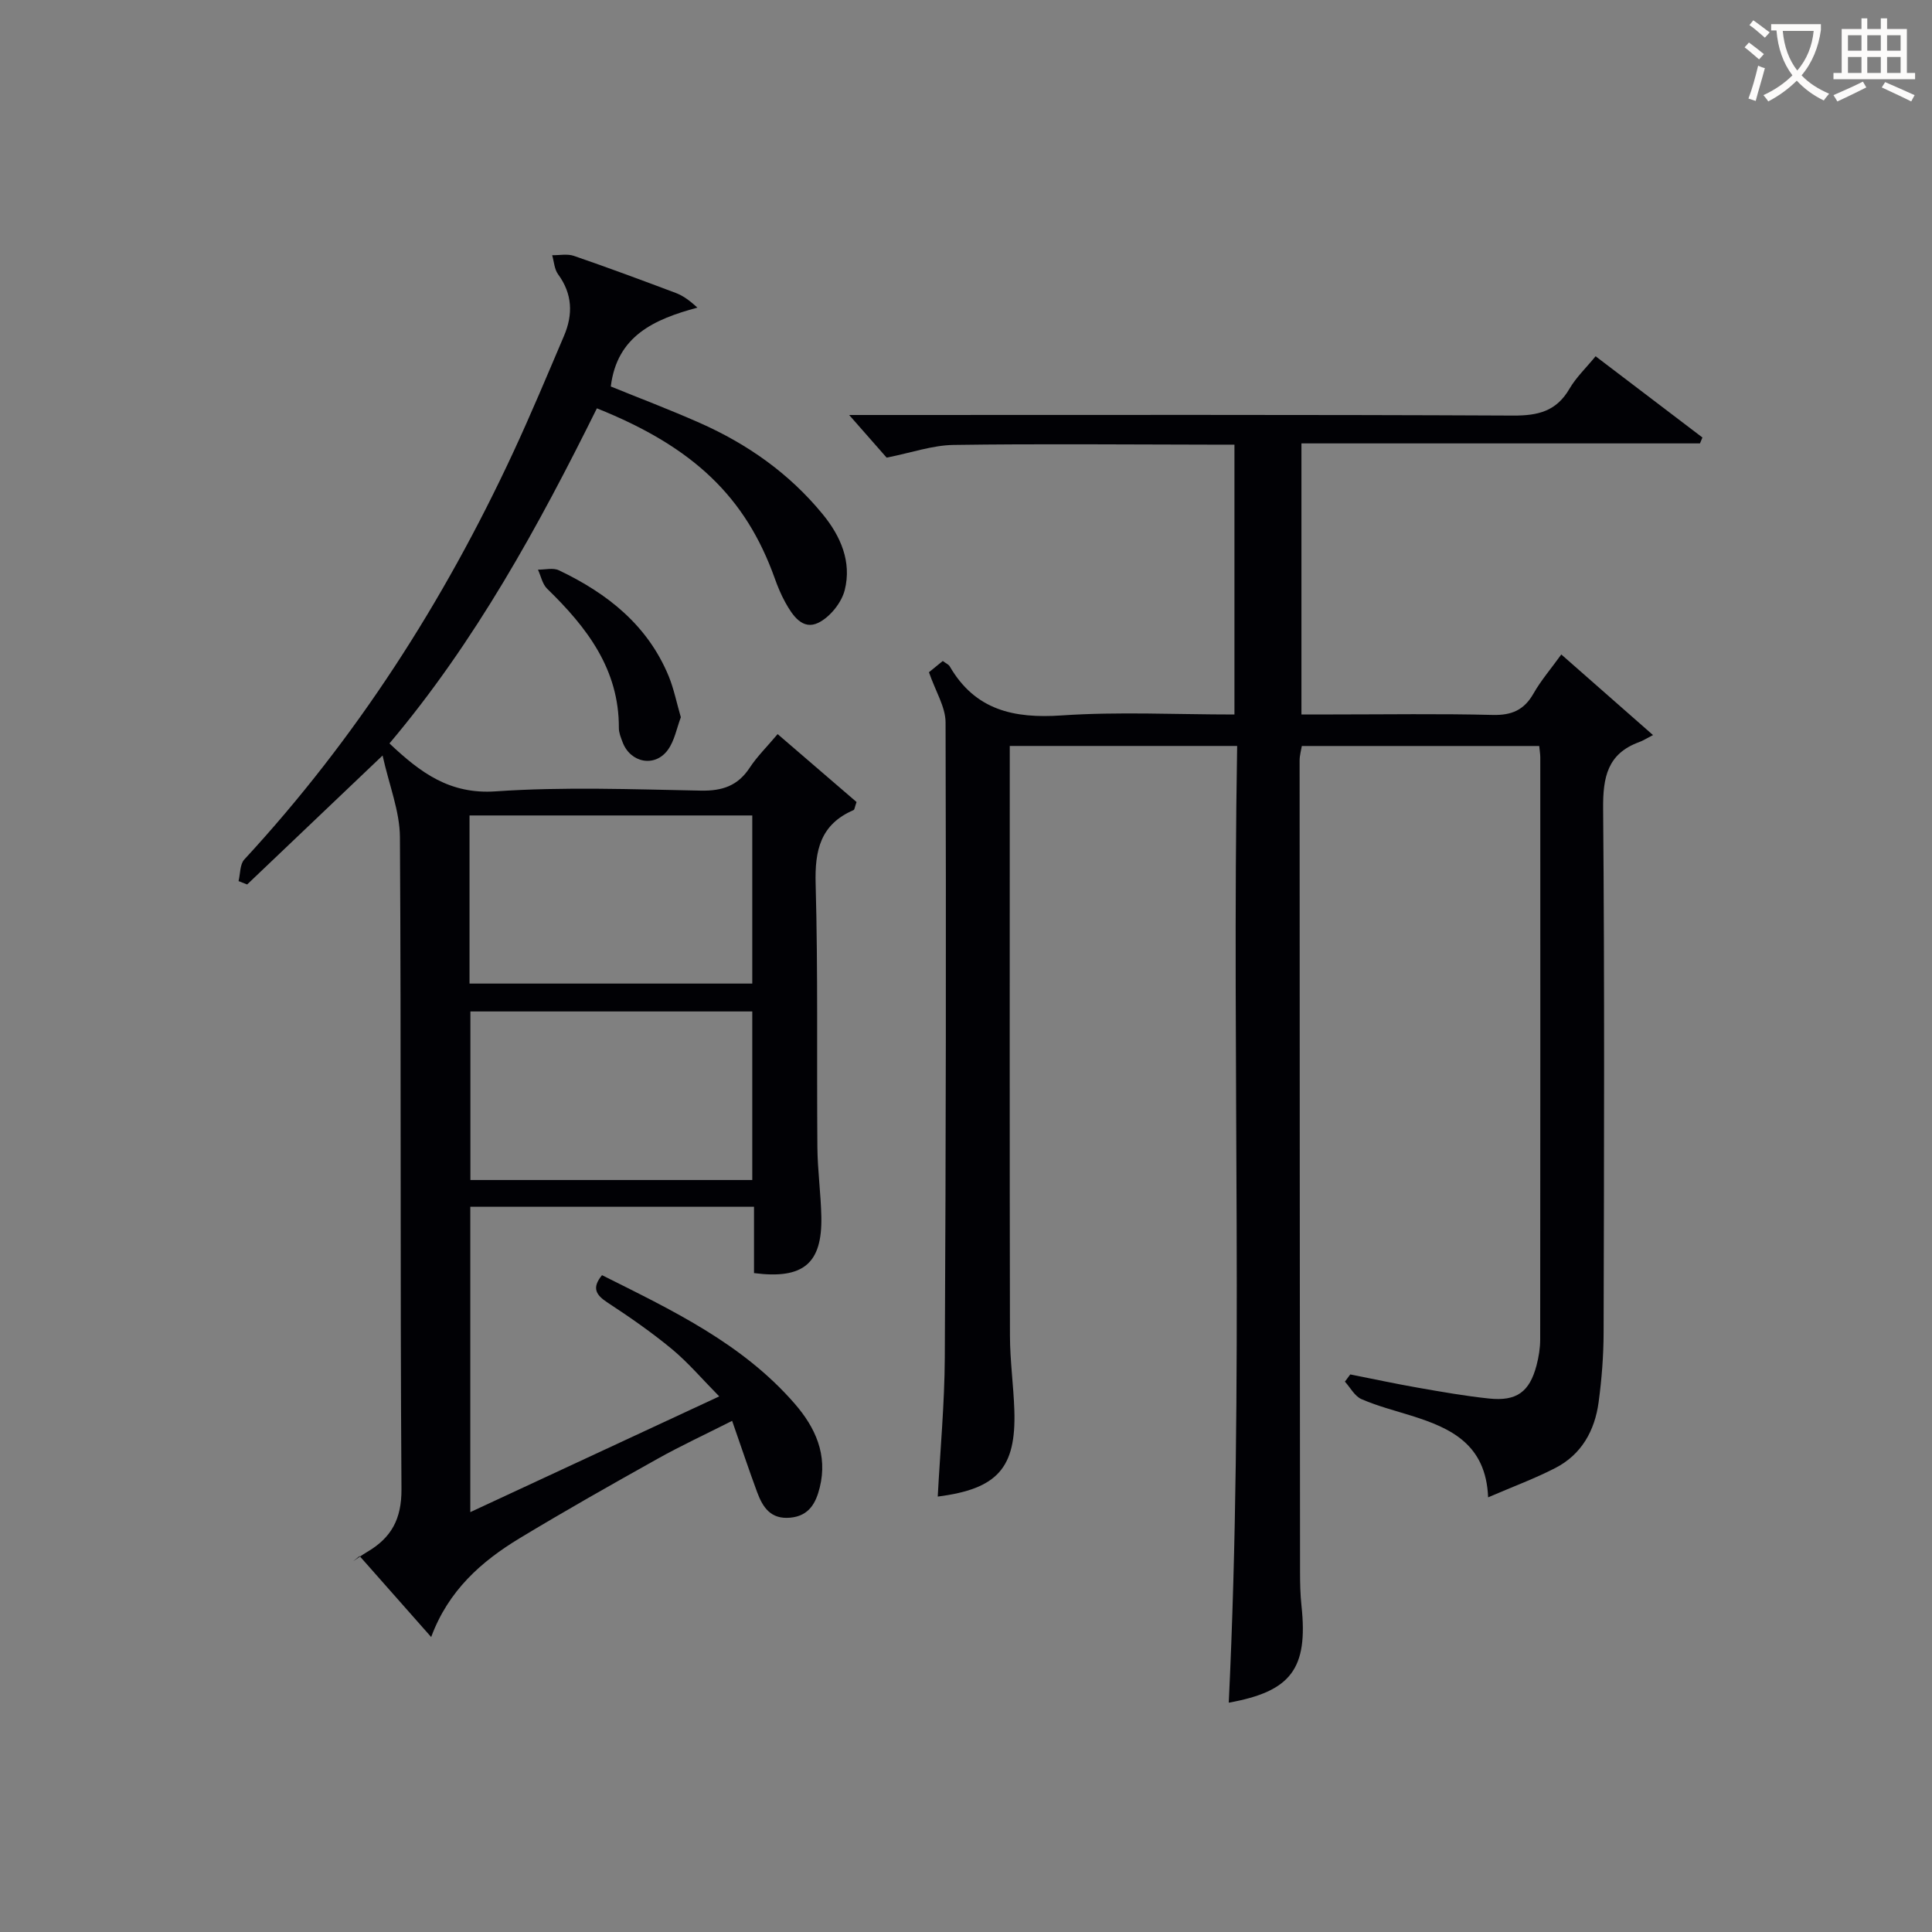 <svg enable-background="new 0 0 400 400" viewBox="0 0 400 400" xmlns="http://www.w3.org/2000/svg"><rect x="0" y="0" width="400" height="400" fill="#808080" stroke="none"/><g fill="#010105"><path d="m254.4 352.52c3.17-65.87.61-131.8 1.74-198.08-15.79 0-31.03 0-47.08 0v5.14c0 39-.04 78 .04 117 .01 5.14.74 10.28.91 15.43.38 11.92-3.49 16.26-15.86 17.84.51-9.63 1.41-19.21 1.46-28.79.23-43.83.29-87.66.16-131.49-.01-3.22-2.08-6.44-3.44-10.39.49-.4 1.68-1.37 2.86-2.33.68.51 1.21.72 1.44 1.11 5.26 9.08 13.29 10.84 23.19 10.16 11.75-.8 23.6-.19 35.76-.19 0-18.61 0-36.85 0-55.87-1.69 0-3.45 0-5.2 0-17.67-.02-35.33-.2-53 .06-4.33.07-8.64 1.6-13.81 2.63-1.85-2.11-4.42-5.03-7.76-8.83h6.51c43.67 0 87.33-.09 131 .12 5.13.02 8.91-.9 11.6-5.52 1.4-2.4 3.5-4.39 5.43-6.76 7.52 5.72 14.82 11.27 22.12 16.82-.17.41-.34.81-.51 1.22-27.38 0-54.75 0-82.51 0v56.12h6.58c11 0 22-.18 33 .1 3.95.1 6.52-1.01 8.47-4.44 1.54-2.71 3.62-5.12 5.75-8.08 6.2 5.45 12.11 10.64 18.99 16.69-1.38.71-2.1 1.17-2.89 1.46-6.55 2.4-7.49 7.27-7.44 13.73.31 36.16.19 72.33.1 108.5-.01 4.81-.39 9.64-1.03 14.41-.79 5.88-3.52 10.84-8.96 13.64-4.22 2.18-8.71 3.83-13.92 6.08-.44-11-7.74-14.35-15.85-16.89-3.48-1.09-7.05-2-10.38-3.45-1.4-.61-2.3-2.38-3.42-3.62.37-.5.74-1 1.11-1.49 4.65.92 9.29 1.92 13.96 2.74 4.91.86 9.82 1.73 14.77 2.25 5.71.6 8.38-1.36 9.83-6.85.46-1.75.76-3.6.76-5.4.04-40.17.03-80.33.02-120.5 0-.65-.12-1.31-.22-2.35-16.29 0-32.53 0-49.15 0-.14.86-.46 1.95-.46 3.04.01 56 .04 112 .09 167.99 0 2.33.05 4.67.3 6.99 1.39 13.02-2.15 17.73-15.06 20.05z"/><path d="m156.11 263.58c0-4.4 0-8.86 0-13.74-19.72 0-39.08 0-58.74 0v63.23c16.99-7.9 33.74-15.68 51.54-23.96-3.56-3.61-6.43-7-9.79-9.79-4.22-3.49-8.76-6.64-13.34-9.64-2.4-1.57-3.31-3.02-1.14-5.67 14.35 7.19 28.97 14.06 39.85 26.56 4.33 4.97 6.91 10.62 5.23 17.4-.78 3.15-2.17 5.88-6.1 6.25-4.05.38-5.69-2.14-6.85-5.25-1.72-4.64-3.28-9.34-5.19-14.8-5.55 2.81-10.63 5.16-15.5 7.89-9.57 5.35-19.12 10.75-28.5 16.42-7.94 4.8-14.76 10.84-18.31 20.45-5.28-5.98-10.05-11.38-14.82-16.77-.43.35-.87.71-1.3 1.06.96-.64 1.88-1.33 2.87-1.91 4.98-2.92 7.14-6.78 7.1-13-.3-44.99-.04-89.99-.32-134.98-.03-5.38-2.23-10.75-3.59-16.91-10.05 9.57-19.05 18.14-28.04 26.7-.59-.23-1.19-.46-1.78-.7.37-1.51.27-3.47 1.19-4.47 23.14-25.05 41.3-53.37 55.64-84.21 3.71-7.98 7.1-16.1 10.55-24.2 1.89-4.43 1.76-8.69-1.23-12.76-.77-1.05-.83-2.61-1.22-3.94 1.51.02 3.15-.33 4.51.14 7.06 2.43 14.06 5.03 21.05 7.66 1.46.55 2.78 1.46 4.51 3.05-8.95 2.41-16.66 5.85-17.93 16.33 5.95 2.42 12.26 4.81 18.42 7.54 9.87 4.37 18.53 10.46 25.43 18.88 3.77 4.59 6.04 9.88 4.59 15.7-.65 2.62-3.04 5.6-5.45 6.79-3.29 1.62-5.37-1.52-6.86-4.21-.88-1.59-1.59-3.3-2.2-5.02-6-16.75-16.76-27.14-36.81-35.16-12.09 24.39-25.14 48.27-42.95 69.38 6.43 6.06 12.47 10.58 22.02 9.92 14.1-.97 28.32-.42 42.48-.15 4.42.08 7.62-.99 10.08-4.73 1.53-2.33 3.57-4.33 5.79-6.97 5.66 4.87 11.11 9.56 16.34 14.06-.39 1.09-.41 1.59-.62 1.67-6.85 2.95-8.05 8.31-7.85 15.28.5 18.15.21 36.32.36 54.49.04 4.82.72 9.62.82 14.44.19 9.67-3.73 12.97-13.94 11.65zm-58.9-59.94h58.54c0-11.8 0-23.24 0-34.81-19.64 0-39.02 0-58.54 0zm58.54 5.77c-19.72 0-39.1 0-58.36 0v34.9h58.36c0-11.7 0-23.14 0-34.9z"/><path d="m140.96 148.5c-.85 2.24-1.29 4.81-2.66 6.72-2.68 3.74-7.8 2.74-9.41-1.59-.35-.93-.76-1.92-.76-2.89.06-12.21-6.65-20.88-14.85-28.85-.98-.96-1.29-2.62-1.9-3.95 1.45.02 3.13-.44 4.32.13 10.03 4.77 18.42 11.37 22.78 22.01 1.04 2.57 1.59 5.35 2.48 8.42z"/></g><path d="m362.1 8.8c1.1.8 2.1 1.6 3.1 2.4l-1 1.1c-1.3-1.1-2.3-2-3-2.5zm1.9 4.8c.5.2.9.4 1.4.5-.6 2.3-1.3 4.5-1.9 6.8l-1.5-.5c.8-2.1 1.4-4.3 2-6.8zm-1-9.4c1.3.9 2.4 1.8 3.4 2.5l-1 1.1c-1.4-1.2-2.4-2.1-3.2-2.6zm3.7 2.2v-1.4h10.3v1.2c-.5 3.6-1.8 6.8-4 9.4 1.5 1.6 3.4 2.8 5.7 3.8-.3.4-.7.8-1.1 1.4-2.3-1.1-4.1-2.5-5.6-4.1-1.6 1.6-3.6 3.1-5.9 4.3-.3-.5-.7-.9-1-1.3 2.4-1.1 4.4-2.5 6-4.1-1.9-2.5-3-5.6-3.3-9.3h-1.1zm8.8 0h-6.4c.3 3.3 1.3 6 3 8.2 2-2.3 3.1-5.1 3.4-8.2z" fill="#fcfbfa"/><path d="m385.3 3.8h1.3v2.2h2.8v-2.2h1.3v2.2h4.1v9.1h1.7v1.3h-16.9v-1.3h1.7v-9.1h4.1v-2.2zm.4 13.1.7 1.2c-1.8.9-3.8 1.9-6 2.9-.2-.4-.5-.8-.8-1.3 2.3-1 4.3-1.9 6.1-2.8zm-3.1-6.4h2.8v-3.2h-2.8zm0 4.6h2.8v-3.3h-2.8zm4-4.6h2.8v-3.2h-2.8zm0 4.6h2.8v-3.3h-2.8zm3.7 1.9c2.1.9 4.1 1.8 6.1 2.7l-.7 1.3c-2.2-1.1-4.2-2-6.1-2.9zm3.2-9.7h-2.8v3.2h2.8zm-2.8 7.8h2.8v-3.3h-2.8z" fill="#fcfbfa"/></svg>